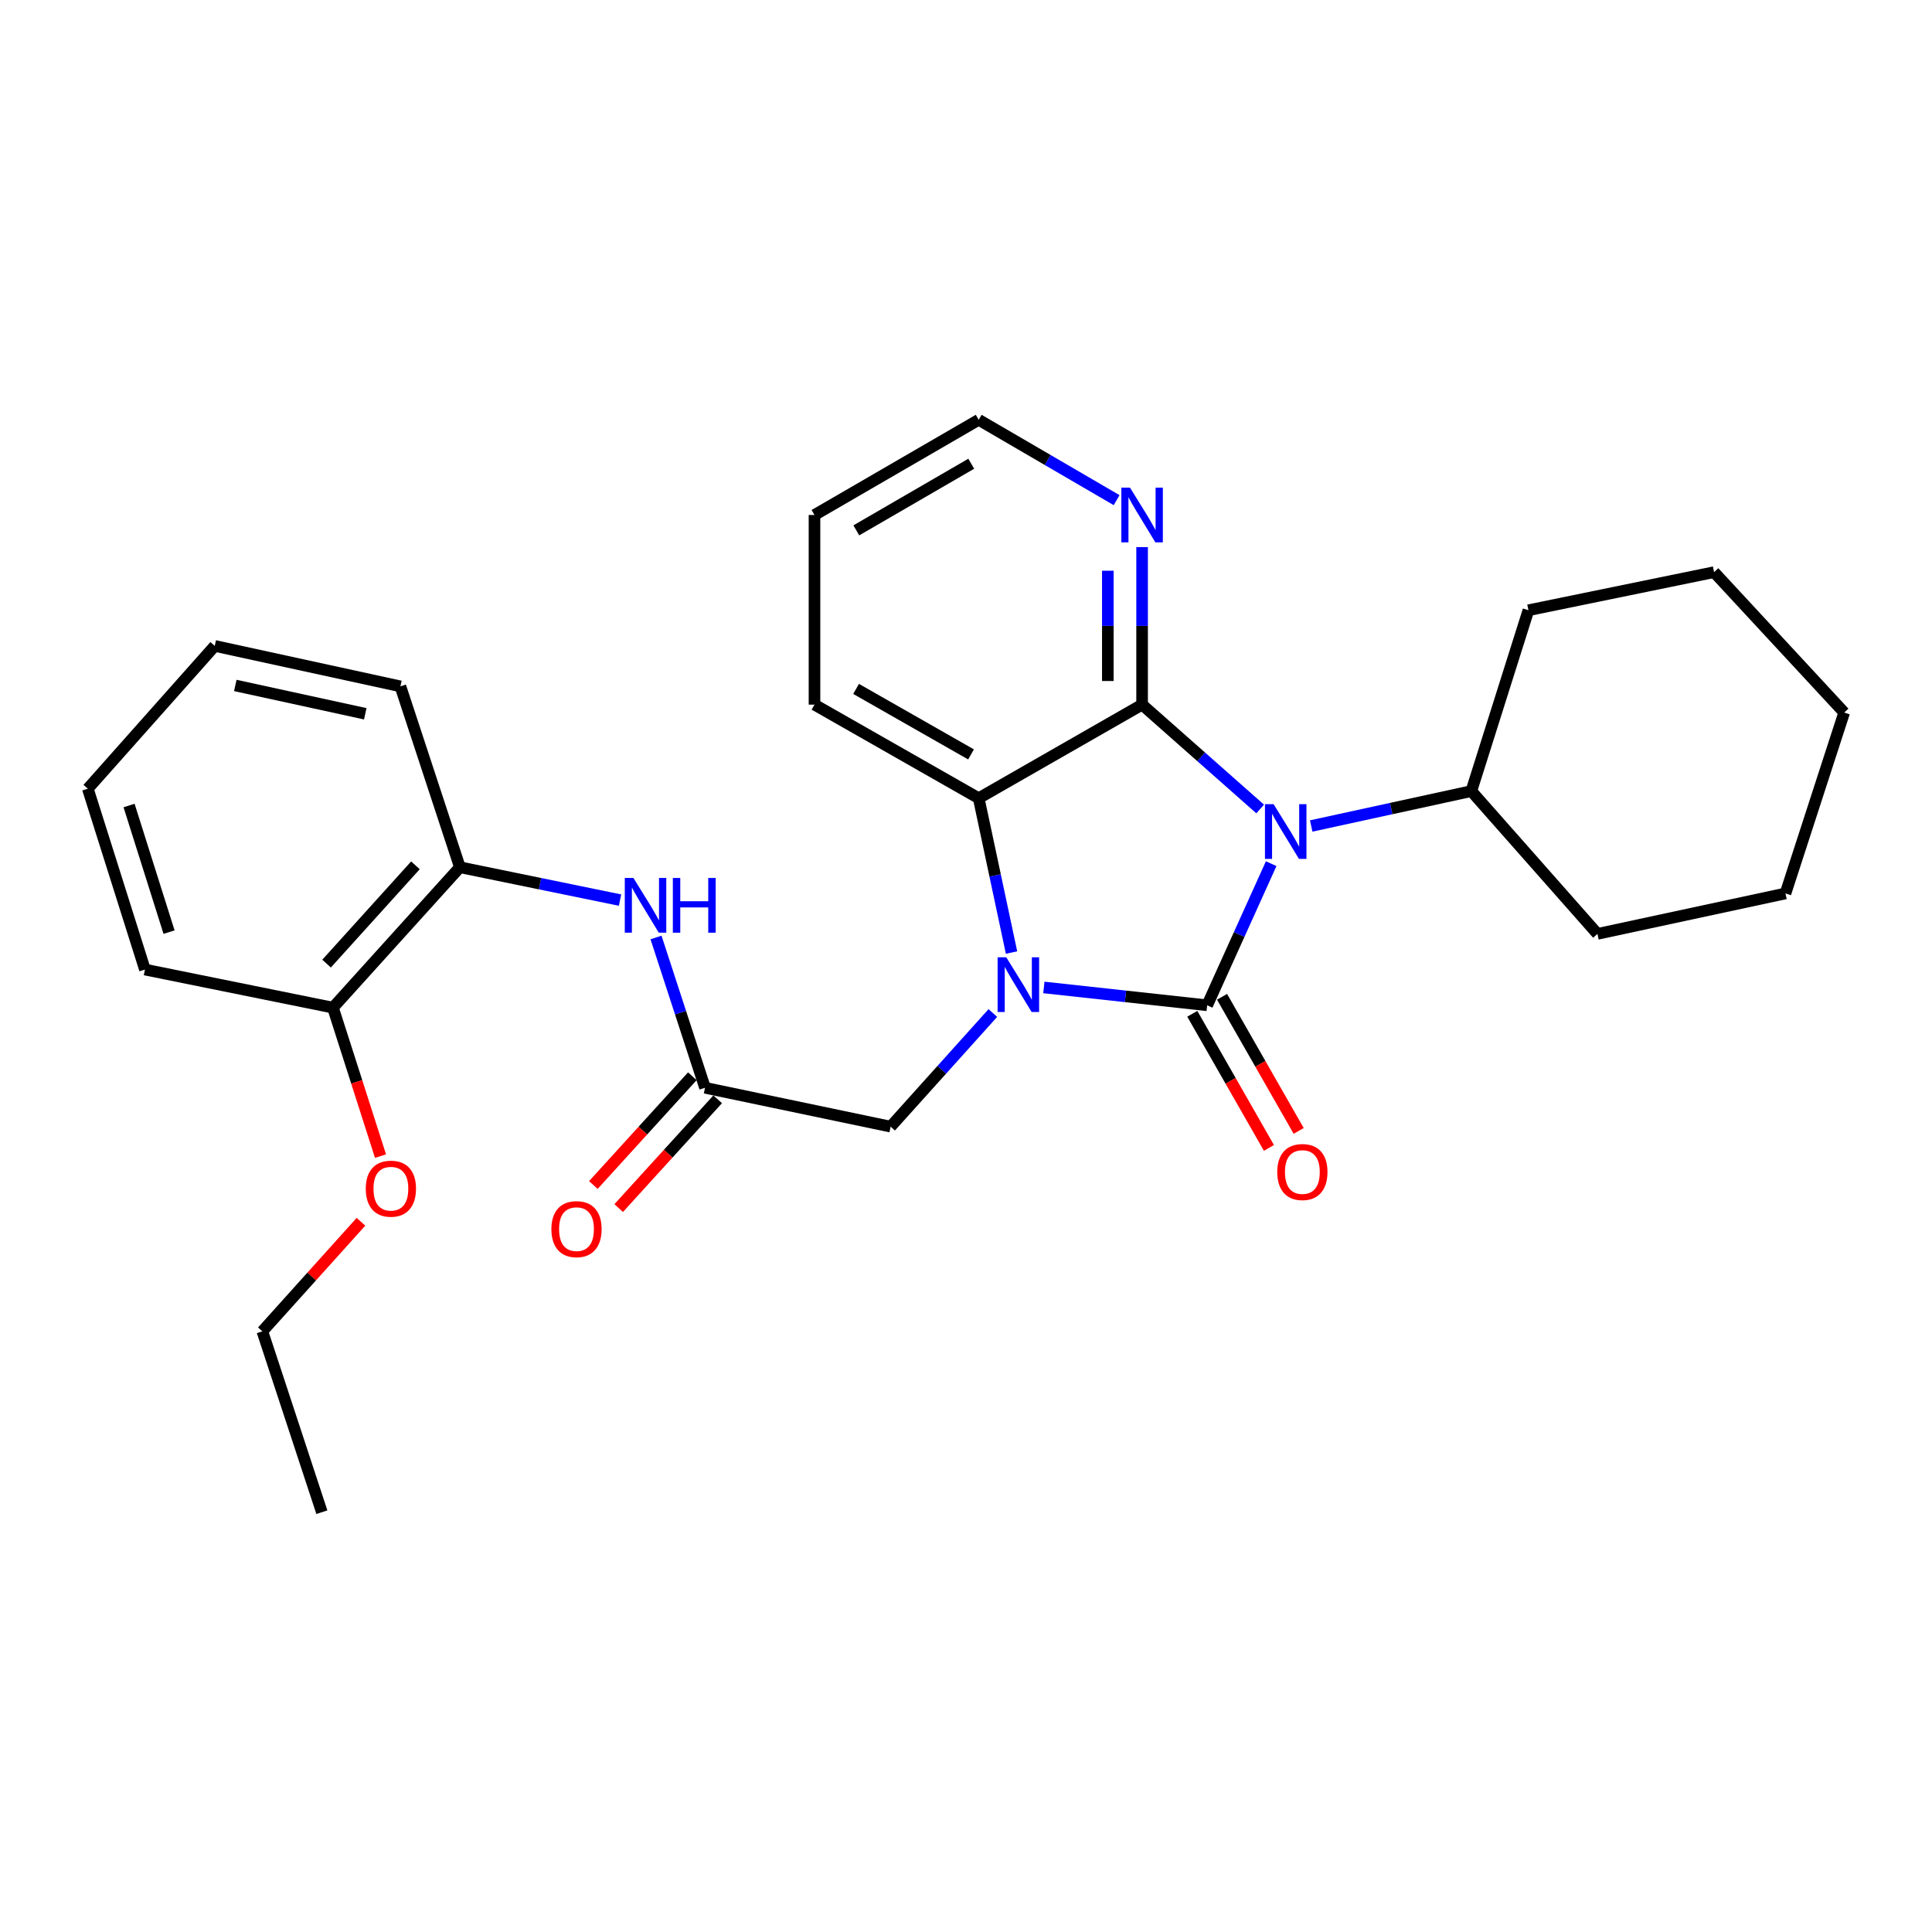 <?xml version='1.0' encoding='iso-8859-1'?>
<svg version='1.1' baseProfile='full'
              xmlns='http://www.w3.org/2000/svg'
                      xmlns:rdkit='http://www.rdkit.org/xml'
                      xmlns:xlink='http://www.w3.org/1999/xlink'
                  xml:space='preserve'
width='1000px' height='1000px' viewBox='0 0 1000 1000'>
<!-- END OF HEADER -->
<rect style='opacity:1.0;fill:#FFFFFF;stroke:none' width='1000' height='1000' x='0' y='0'> </rect>
<path class='bond-0' d='M 624.827,520.336 L 641.395,483.686' style='fill:none;fill-rule:evenodd;stroke:#000000;stroke-width:6px;stroke-linecap:butt;stroke-linejoin:miter;stroke-opacity:1' />
<path class='bond-0' d='M 641.395,483.686 L 657.963,447.036' style='fill:none;fill-rule:evenodd;stroke:#0000FF;stroke-width:6px;stroke-linecap:butt;stroke-linejoin:miter;stroke-opacity:1' />
<path class='bond-1' d='M 624.827,520.336 L 582.565,515.717' style='fill:none;fill-rule:evenodd;stroke:#000000;stroke-width:6px;stroke-linecap:butt;stroke-linejoin:miter;stroke-opacity:1' />
<path class='bond-1' d='M 582.565,515.717 L 540.303,511.098' style='fill:none;fill-rule:evenodd;stroke:#0000FF;stroke-width:6px;stroke-linecap:butt;stroke-linejoin:miter;stroke-opacity:1' />
<path class='bond-8' d='M 617.128,524.736 L 636.964,559.446' style='fill:none;fill-rule:evenodd;stroke:#000000;stroke-width:6px;stroke-linecap:butt;stroke-linejoin:miter;stroke-opacity:1' />
<path class='bond-8' d='M 636.964,559.446 L 656.8,594.157' style='fill:none;fill-rule:evenodd;stroke:#FF0000;stroke-width:6px;stroke-linecap:butt;stroke-linejoin:miter;stroke-opacity:1' />
<path class='bond-8' d='M 632.526,515.937 L 652.362,550.647' style='fill:none;fill-rule:evenodd;stroke:#000000;stroke-width:6px;stroke-linecap:butt;stroke-linejoin:miter;stroke-opacity:1' />
<path class='bond-8' d='M 652.362,550.647 L 672.198,585.357' style='fill:none;fill-rule:evenodd;stroke:#FF0000;stroke-width:6px;stroke-linecap:butt;stroke-linejoin:miter;stroke-opacity:1' />
<path class='bond-2' d='M 652.26,418.726 L 621.705,391.722' style='fill:none;fill-rule:evenodd;stroke:#0000FF;stroke-width:6px;stroke-linecap:butt;stroke-linejoin:miter;stroke-opacity:1' />
<path class='bond-2' d='M 621.705,391.722 L 591.15,364.719' style='fill:none;fill-rule:evenodd;stroke:#000000;stroke-width:6px;stroke-linecap:butt;stroke-linejoin:miter;stroke-opacity:1' />
<path class='bond-9' d='M 678.678,427.532 L 720.117,418.502' style='fill:none;fill-rule:evenodd;stroke:#0000FF;stroke-width:6px;stroke-linecap:butt;stroke-linejoin:miter;stroke-opacity:1' />
<path class='bond-9' d='M 720.117,418.502 L 761.556,409.471' style='fill:none;fill-rule:evenodd;stroke:#000000;stroke-width:6px;stroke-linecap:butt;stroke-linejoin:miter;stroke-opacity:1' />
<path class='bond-3' d='M 523.568,493.029 L 515.07,453.093' style='fill:none;fill-rule:evenodd;stroke:#0000FF;stroke-width:6px;stroke-linecap:butt;stroke-linejoin:miter;stroke-opacity:1' />
<path class='bond-3' d='M 515.07,453.093 L 506.572,413.156' style='fill:none;fill-rule:evenodd;stroke:#000000;stroke-width:6px;stroke-linecap:butt;stroke-linejoin:miter;stroke-opacity:1' />
<path class='bond-5' d='M 513.894,524.342 L 487.443,553.745' style='fill:none;fill-rule:evenodd;stroke:#0000FF;stroke-width:6px;stroke-linecap:butt;stroke-linejoin:miter;stroke-opacity:1' />
<path class='bond-5' d='M 487.443,553.745 L 460.992,583.149' style='fill:none;fill-rule:evenodd;stroke:#000000;stroke-width:6px;stroke-linecap:butt;stroke-linejoin:miter;stroke-opacity:1' />
<path class='bond-7' d='M 591.15,364.719 L 591.15,323.949' style='fill:none;fill-rule:evenodd;stroke:#000000;stroke-width:6px;stroke-linecap:butt;stroke-linejoin:miter;stroke-opacity:1' />
<path class='bond-7' d='M 591.15,323.949 L 591.15,283.178' style='fill:none;fill-rule:evenodd;stroke:#0000FF;stroke-width:6px;stroke-linecap:butt;stroke-linejoin:miter;stroke-opacity:1' />
<path class='bond-7' d='M 573.414,352.488 L 573.414,323.949' style='fill:none;fill-rule:evenodd;stroke:#000000;stroke-width:6px;stroke-linecap:butt;stroke-linejoin:miter;stroke-opacity:1' />
<path class='bond-7' d='M 573.414,323.949 L 573.414,295.409' style='fill:none;fill-rule:evenodd;stroke:#0000FF;stroke-width:6px;stroke-linecap:butt;stroke-linejoin:miter;stroke-opacity:1' />
<path class='bond-28' d='M 591.15,364.719 L 506.572,413.156' style='fill:none;fill-rule:evenodd;stroke:#000000;stroke-width:6px;stroke-linecap:butt;stroke-linejoin:miter;stroke-opacity:1' />
<path class='bond-13' d='M 506.572,413.156 L 421.58,364.719' style='fill:none;fill-rule:evenodd;stroke:#000000;stroke-width:6px;stroke-linecap:butt;stroke-linejoin:miter;stroke-opacity:1' />
<path class='bond-13' d='M 502.605,390.482 L 443.111,356.576' style='fill:none;fill-rule:evenodd;stroke:#000000;stroke-width:6px;stroke-linecap:butt;stroke-linejoin:miter;stroke-opacity:1' />
<path class='bond-4' d='M 364.916,563.029 L 460.992,583.149' style='fill:none;fill-rule:evenodd;stroke:#000000;stroke-width:6px;stroke-linecap:butt;stroke-linejoin:miter;stroke-opacity:1' />
<path class='bond-6' d='M 364.916,563.029 L 352.234,524.136' style='fill:none;fill-rule:evenodd;stroke:#000000;stroke-width:6px;stroke-linecap:butt;stroke-linejoin:miter;stroke-opacity:1' />
<path class='bond-6' d='M 352.234,524.136 L 339.553,485.242' style='fill:none;fill-rule:evenodd;stroke:#0000FF;stroke-width:6px;stroke-linecap:butt;stroke-linejoin:miter;stroke-opacity:1' />
<path class='bond-11' d='M 358.358,557.061 L 332.74,585.21' style='fill:none;fill-rule:evenodd;stroke:#000000;stroke-width:6px;stroke-linecap:butt;stroke-linejoin:miter;stroke-opacity:1' />
<path class='bond-11' d='M 332.74,585.21 L 307.122,613.359' style='fill:none;fill-rule:evenodd;stroke:#FF0000;stroke-width:6px;stroke-linecap:butt;stroke-linejoin:miter;stroke-opacity:1' />
<path class='bond-11' d='M 371.475,568.998 L 345.856,597.147' style='fill:none;fill-rule:evenodd;stroke:#000000;stroke-width:6px;stroke-linecap:butt;stroke-linejoin:miter;stroke-opacity:1' />
<path class='bond-11' d='M 345.856,597.147 L 320.238,625.296' style='fill:none;fill-rule:evenodd;stroke:#FF0000;stroke-width:6px;stroke-linecap:butt;stroke-linejoin:miter;stroke-opacity:1' />
<path class='bond-10' d='M 320.934,465.892 L 279.487,457.387' style='fill:none;fill-rule:evenodd;stroke:#0000FF;stroke-width:6px;stroke-linecap:butt;stroke-linejoin:miter;stroke-opacity:1' />
<path class='bond-10' d='M 279.487,457.387 L 238.04,448.883' style='fill:none;fill-rule:evenodd;stroke:#000000;stroke-width:6px;stroke-linecap:butt;stroke-linejoin:miter;stroke-opacity:1' />
<path class='bond-15' d='M 577.962,258.882 L 542.267,238.086' style='fill:none;fill-rule:evenodd;stroke:#0000FF;stroke-width:6px;stroke-linecap:butt;stroke-linejoin:miter;stroke-opacity:1' />
<path class='bond-15' d='M 542.267,238.086 L 506.572,217.29' style='fill:none;fill-rule:evenodd;stroke:#000000;stroke-width:6px;stroke-linecap:butt;stroke-linejoin:miter;stroke-opacity:1' />
<path class='bond-17' d='M 761.556,409.471 L 791.115,315.858' style='fill:none;fill-rule:evenodd;stroke:#000000;stroke-width:6px;stroke-linecap:butt;stroke-linejoin:miter;stroke-opacity:1' />
<path class='bond-18' d='M 761.556,409.471 L 826.842,483.378' style='fill:none;fill-rule:evenodd;stroke:#000000;stroke-width:6px;stroke-linecap:butt;stroke-linejoin:miter;stroke-opacity:1' />
<path class='bond-12' d='M 238.04,448.883 L 172.331,521.558' style='fill:none;fill-rule:evenodd;stroke:#000000;stroke-width:6px;stroke-linecap:butt;stroke-linejoin:miter;stroke-opacity:1' />
<path class='bond-12' d='M 215.028,447.89 L 169.032,498.763' style='fill:none;fill-rule:evenodd;stroke:#000000;stroke-width:6px;stroke-linecap:butt;stroke-linejoin:miter;stroke-opacity:1' />
<path class='bond-16' d='M 238.04,448.883 L 207.25,355.26' style='fill:none;fill-rule:evenodd;stroke:#000000;stroke-width:6px;stroke-linecap:butt;stroke-linejoin:miter;stroke-opacity:1' />
<path class='bond-14' d='M 172.331,521.558 L 184.64,559.981' style='fill:none;fill-rule:evenodd;stroke:#000000;stroke-width:6px;stroke-linecap:butt;stroke-linejoin:miter;stroke-opacity:1' />
<path class='bond-14' d='M 184.64,559.981 L 196.948,598.403' style='fill:none;fill-rule:evenodd;stroke:#FF0000;stroke-width:6px;stroke-linecap:butt;stroke-linejoin:miter;stroke-opacity:1' />
<path class='bond-19' d='M 172.331,521.558 L 75.023,501.842' style='fill:none;fill-rule:evenodd;stroke:#000000;stroke-width:6px;stroke-linecap:butt;stroke-linejoin:miter;stroke-opacity:1' />
<path class='bond-21' d='M 421.58,364.719 L 421.58,266.564' style='fill:none;fill-rule:evenodd;stroke:#000000;stroke-width:6px;stroke-linecap:butt;stroke-linejoin:miter;stroke-opacity:1' />
<path class='bond-20' d='M 186.837,632.385 L 161.317,660.736' style='fill:none;fill-rule:evenodd;stroke:#FF0000;stroke-width:6px;stroke-linecap:butt;stroke-linejoin:miter;stroke-opacity:1' />
<path class='bond-20' d='M 161.317,660.736 L 135.796,689.088' style='fill:none;fill-rule:evenodd;stroke:#000000;stroke-width:6px;stroke-linecap:butt;stroke-linejoin:miter;stroke-opacity:1' />
<path class='bond-29' d='M 506.572,217.29 L 421.58,266.564' style='fill:none;fill-rule:evenodd;stroke:#000000;stroke-width:6px;stroke-linecap:butt;stroke-linejoin:miter;stroke-opacity:1' />
<path class='bond-29' d='M 502.719,240.024 L 443.225,274.516' style='fill:none;fill-rule:evenodd;stroke:#000000;stroke-width:6px;stroke-linecap:butt;stroke-linejoin:miter;stroke-opacity:1' />
<path class='bond-23' d='M 207.25,355.26 L 111.154,334.323' style='fill:none;fill-rule:evenodd;stroke:#000000;stroke-width:6px;stroke-linecap:butt;stroke-linejoin:miter;stroke-opacity:1' />
<path class='bond-23' d='M 189.06,369.448 L 121.793,354.792' style='fill:none;fill-rule:evenodd;stroke:#000000;stroke-width:6px;stroke-linecap:butt;stroke-linejoin:miter;stroke-opacity:1' />
<path class='bond-25' d='M 791.115,315.858 L 887.201,296.143' style='fill:none;fill-rule:evenodd;stroke:#000000;stroke-width:6px;stroke-linecap:butt;stroke-linejoin:miter;stroke-opacity:1' />
<path class='bond-26' d='M 826.842,483.378 L 924.159,462.441' style='fill:none;fill-rule:evenodd;stroke:#000000;stroke-width:6px;stroke-linecap:butt;stroke-linejoin:miter;stroke-opacity:1' />
<path class='bond-31' d='M 75.023,501.842 L 45.455,408.23' style='fill:none;fill-rule:evenodd;stroke:#000000;stroke-width:6px;stroke-linecap:butt;stroke-linejoin:miter;stroke-opacity:1' />
<path class='bond-31' d='M 87.5,482.459 L 66.802,416.93' style='fill:none;fill-rule:evenodd;stroke:#000000;stroke-width:6px;stroke-linecap:butt;stroke-linejoin:miter;stroke-opacity:1' />
<path class='bond-22' d='M 135.796,689.088 L 166.596,782.71' style='fill:none;fill-rule:evenodd;stroke:#000000;stroke-width:6px;stroke-linecap:butt;stroke-linejoin:miter;stroke-opacity:1' />
<path class='bond-24' d='M 111.154,334.323 L 45.455,408.23' style='fill:none;fill-rule:evenodd;stroke:#000000;stroke-width:6px;stroke-linecap:butt;stroke-linejoin:miter;stroke-opacity:1' />
<path class='bond-30' d='M 887.201,296.143 L 954.545,368.818' style='fill:none;fill-rule:evenodd;stroke:#000000;stroke-width:6px;stroke-linecap:butt;stroke-linejoin:miter;stroke-opacity:1' />
<path class='bond-27' d='M 924.159,462.441 L 954.545,368.818' style='fill:none;fill-rule:evenodd;stroke:#000000;stroke-width:6px;stroke-linecap:butt;stroke-linejoin:miter;stroke-opacity:1' />
<path  class='atom-1' d='M 659.22 416.249
L 668.5 431.249
Q 669.42 432.729, 670.9 435.409
Q 672.38 438.089, 672.46 438.249
L 672.46 416.249
L 676.22 416.249
L 676.22 444.569
L 672.34 444.569
L 662.38 428.169
Q 661.22 426.249, 659.98 424.049
Q 658.78 421.849, 658.42 421.169
L 658.42 444.569
L 654.74 444.569
L 654.74 416.249
L 659.22 416.249
' fill='#0000FF'/>
<path  class='atom-2' d='M 520.845 495.496
L 530.125 510.496
Q 531.045 511.976, 532.525 514.656
Q 534.005 517.336, 534.085 517.496
L 534.085 495.496
L 537.845 495.496
L 537.845 523.816
L 533.965 523.816
L 524.005 507.416
Q 522.845 505.496, 521.605 503.296
Q 520.405 501.096, 520.045 500.416
L 520.045 523.816
L 516.365 523.816
L 516.365 495.496
L 520.845 495.496
' fill='#0000FF'/>
<path  class='atom-7' d='M 327.866 454.439
L 337.146 469.439
Q 338.066 470.919, 339.546 473.599
Q 341.026 476.279, 341.106 476.439
L 341.106 454.439
L 344.866 454.439
L 344.866 482.759
L 340.986 482.759
L 331.026 466.359
Q 329.866 464.439, 328.626 462.239
Q 327.426 460.039, 327.066 459.359
L 327.066 482.759
L 323.386 482.759
L 323.386 454.439
L 327.866 454.439
' fill='#0000FF'/>
<path  class='atom-7' d='M 348.266 454.439
L 352.106 454.439
L 352.106 466.479
L 366.586 466.479
L 366.586 454.439
L 370.426 454.439
L 370.426 482.759
L 366.586 482.759
L 366.586 469.679
L 352.106 469.679
L 352.106 482.759
L 348.266 482.759
L 348.266 454.439
' fill='#0000FF'/>
<path  class='atom-8' d='M 584.89 252.404
L 594.17 267.404
Q 595.09 268.884, 596.57 271.564
Q 598.05 274.244, 598.13 274.404
L 598.13 252.404
L 601.89 252.404
L 601.89 280.724
L 598.01 280.724
L 588.05 264.324
Q 586.89 262.404, 585.65 260.204
Q 584.45 258.004, 584.09 257.324
L 584.09 280.724
L 580.41 280.724
L 580.41 252.404
L 584.89 252.404
' fill='#0000FF'/>
<path  class='atom-9' d='M 661.101 606.639
Q 661.101 599.839, 664.461 596.039
Q 667.821 592.239, 674.101 592.239
Q 680.381 592.239, 683.741 596.039
Q 687.101 599.839, 687.101 606.639
Q 687.101 613.519, 683.701 617.439
Q 680.301 621.319, 674.101 621.319
Q 667.861 621.319, 664.461 617.439
Q 661.101 613.559, 661.101 606.639
M 674.101 618.119
Q 678.421 618.119, 680.741 615.239
Q 683.101 612.319, 683.101 606.639
Q 683.101 601.079, 680.741 598.279
Q 678.421 595.439, 674.101 595.439
Q 669.781 595.439, 667.421 598.239
Q 665.101 601.039, 665.101 606.639
Q 665.101 612.359, 667.421 615.239
Q 669.781 618.119, 674.101 618.119
' fill='#FF0000'/>
<path  class='atom-12' d='M 285.399 636.198
Q 285.399 629.398, 288.759 625.598
Q 292.119 621.798, 298.399 621.798
Q 304.679 621.798, 308.039 625.598
Q 311.399 629.398, 311.399 636.198
Q 311.399 643.078, 307.999 646.998
Q 304.599 650.878, 298.399 650.878
Q 292.159 650.878, 288.759 646.998
Q 285.399 643.118, 285.399 636.198
M 298.399 647.678
Q 302.719 647.678, 305.039 644.798
Q 307.399 641.878, 307.399 636.198
Q 307.399 630.638, 305.039 627.838
Q 302.719 624.998, 298.399 624.998
Q 294.079 624.998, 291.719 627.798
Q 289.399 630.598, 289.399 636.198
Q 289.399 641.918, 291.719 644.798
Q 294.079 647.678, 298.399 647.678
' fill='#FF0000'/>
<path  class='atom-15' d='M 189.323 615.261
Q 189.323 608.461, 192.683 604.661
Q 196.043 600.861, 202.323 600.861
Q 208.603 600.861, 211.963 604.661
Q 215.323 608.461, 215.323 615.261
Q 215.323 622.141, 211.923 626.061
Q 208.523 629.941, 202.323 629.941
Q 196.083 629.941, 192.683 626.061
Q 189.323 622.181, 189.323 615.261
M 202.323 626.741
Q 206.643 626.741, 208.963 623.861
Q 211.323 620.941, 211.323 615.261
Q 211.323 609.701, 208.963 606.901
Q 206.643 604.061, 202.323 604.061
Q 198.003 604.061, 195.643 606.861
Q 193.323 609.661, 193.323 615.261
Q 193.323 620.981, 195.643 623.861
Q 198.003 626.741, 202.323 626.741
' fill='#FF0000'/>
</svg>
